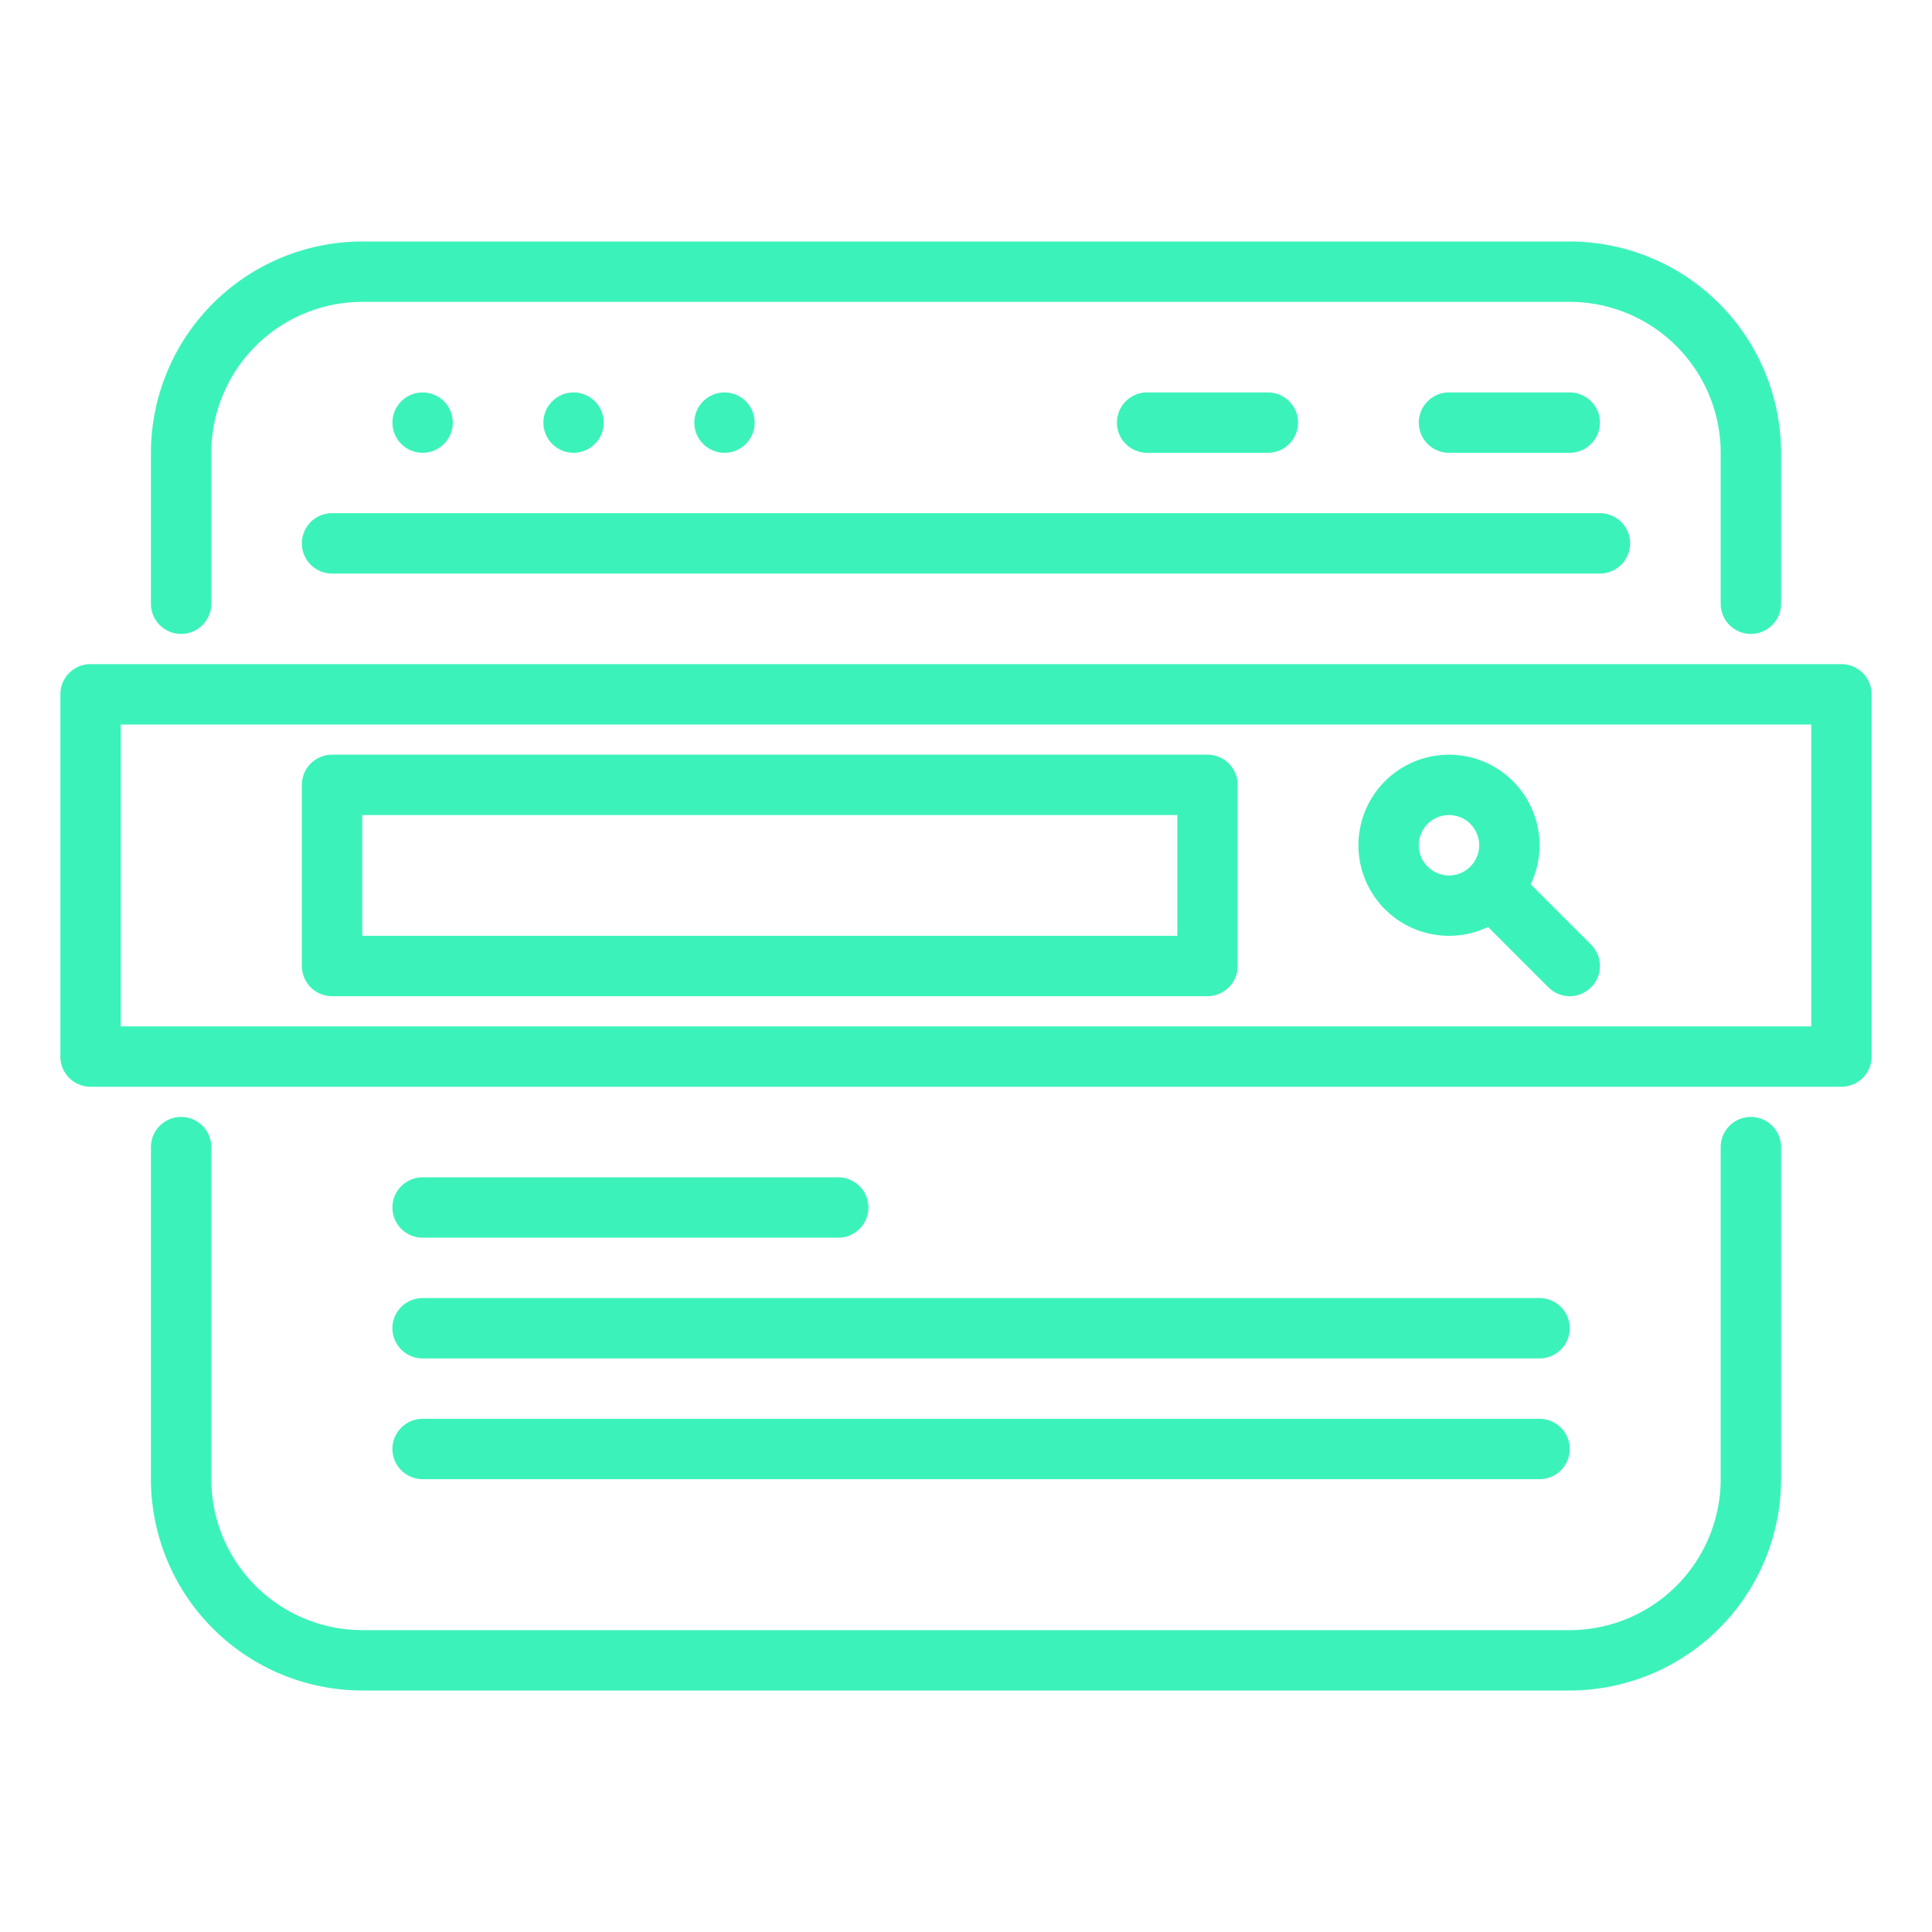 <svg xmlns="http://www.w3.org/2000/svg" version="1.1" xmlns:xlink="http://www.w3.org/1999/xlink" width="512" height="512" x="0" y="0" viewBox="0 0 64 64" style="enable-background:new 0 0 512 512" xml:space="preserve" class=""><g><path d="M58 21a1 1 0 0 1-1-1v-5a5.006 5.006 0 0 0-5-5H12a5.006 5.006 0 0 0-5 5v5a1 1 0 0 1-2 0v-5a7.008 7.008 0 0 1 7-7h40a7.008 7.008 0 0 1 7 7v5a1 1 0 0 1-1 1zM52 56H12a7.008 7.008 0 0 1-7-7V38a1 1 0 0 1 2 0v11a5.006 5.006 0 0 0 5 5h40a5.006 5.006 0 0 0 5-5V38a1 1 0 0 1 2 0v11a7.008 7.008 0 0 1-7 7z" fill="#3cf2bb" opacity="1" data-original="#000000"></path><path d="M53 19H11a1 1 0 0 1 0-2h42a1 1 0 0 1 0 2zM52 15h-4a1 1 0 0 1 0-2h4a1 1 0 0 1 0 2zM42 15h-4a1 1 0 0 1 0-2h4a1 1 0 0 1 0 2z" fill="#3cf2bb" opacity="1" data-original="#000000"></path><circle cx="14" cy="14" r="1" fill="#3cf2bb" opacity="1" data-original="#000000"></circle><circle cx="19" cy="14" r="1" fill="#3cf2bb" opacity="1" data-original="#000000"></circle><circle cx="24" cy="14" r="1" fill="#3cf2bb" opacity="1" data-original="#000000"></circle><path d="M61 36H3a1 1 0 0 1-1-1V23a1 1 0 0 1 1-1h58a1 1 0 0 1 1 1v12a1 1 0 0 1-1 1zM4 34h56V24H4z" fill="#3cf2bb" opacity="1" data-original="#000000"></path><path d="M48 31a3 3 0 1 1 3-3 3 3 0 0 1-3 3zm0-4a1 1 0 1 0 1 1 1 1 0 0 0-1-1z" fill="#3cf2bb" opacity="1" data-original="#000000"></path><path d="M52 33a1 1 0 0 1-.707-.293l-2-2a1 1 0 0 1 1.414-1.414l2 2A1 1 0 0 1 52 33zM40 33H11a1 1 0 0 1-1-1v-6a1 1 0 0 1 1-1h29a1 1 0 0 1 1 1v6a1 1 0 0 1-1 1zm-28-2h27v-4H12zM27.768 41H14a1 1 0 0 1 0-2h13.768a1 1 0 0 1 0 2zM51 45H14a1 1 0 0 1 0-2h37a1 1 0 0 1 0 2zM51 49H14a1 1 0 0 1 0-2h37a1 1 0 0 1 0 2z" fill="#3cf2bb" opacity="1" data-original="#000000"></path></g></svg>